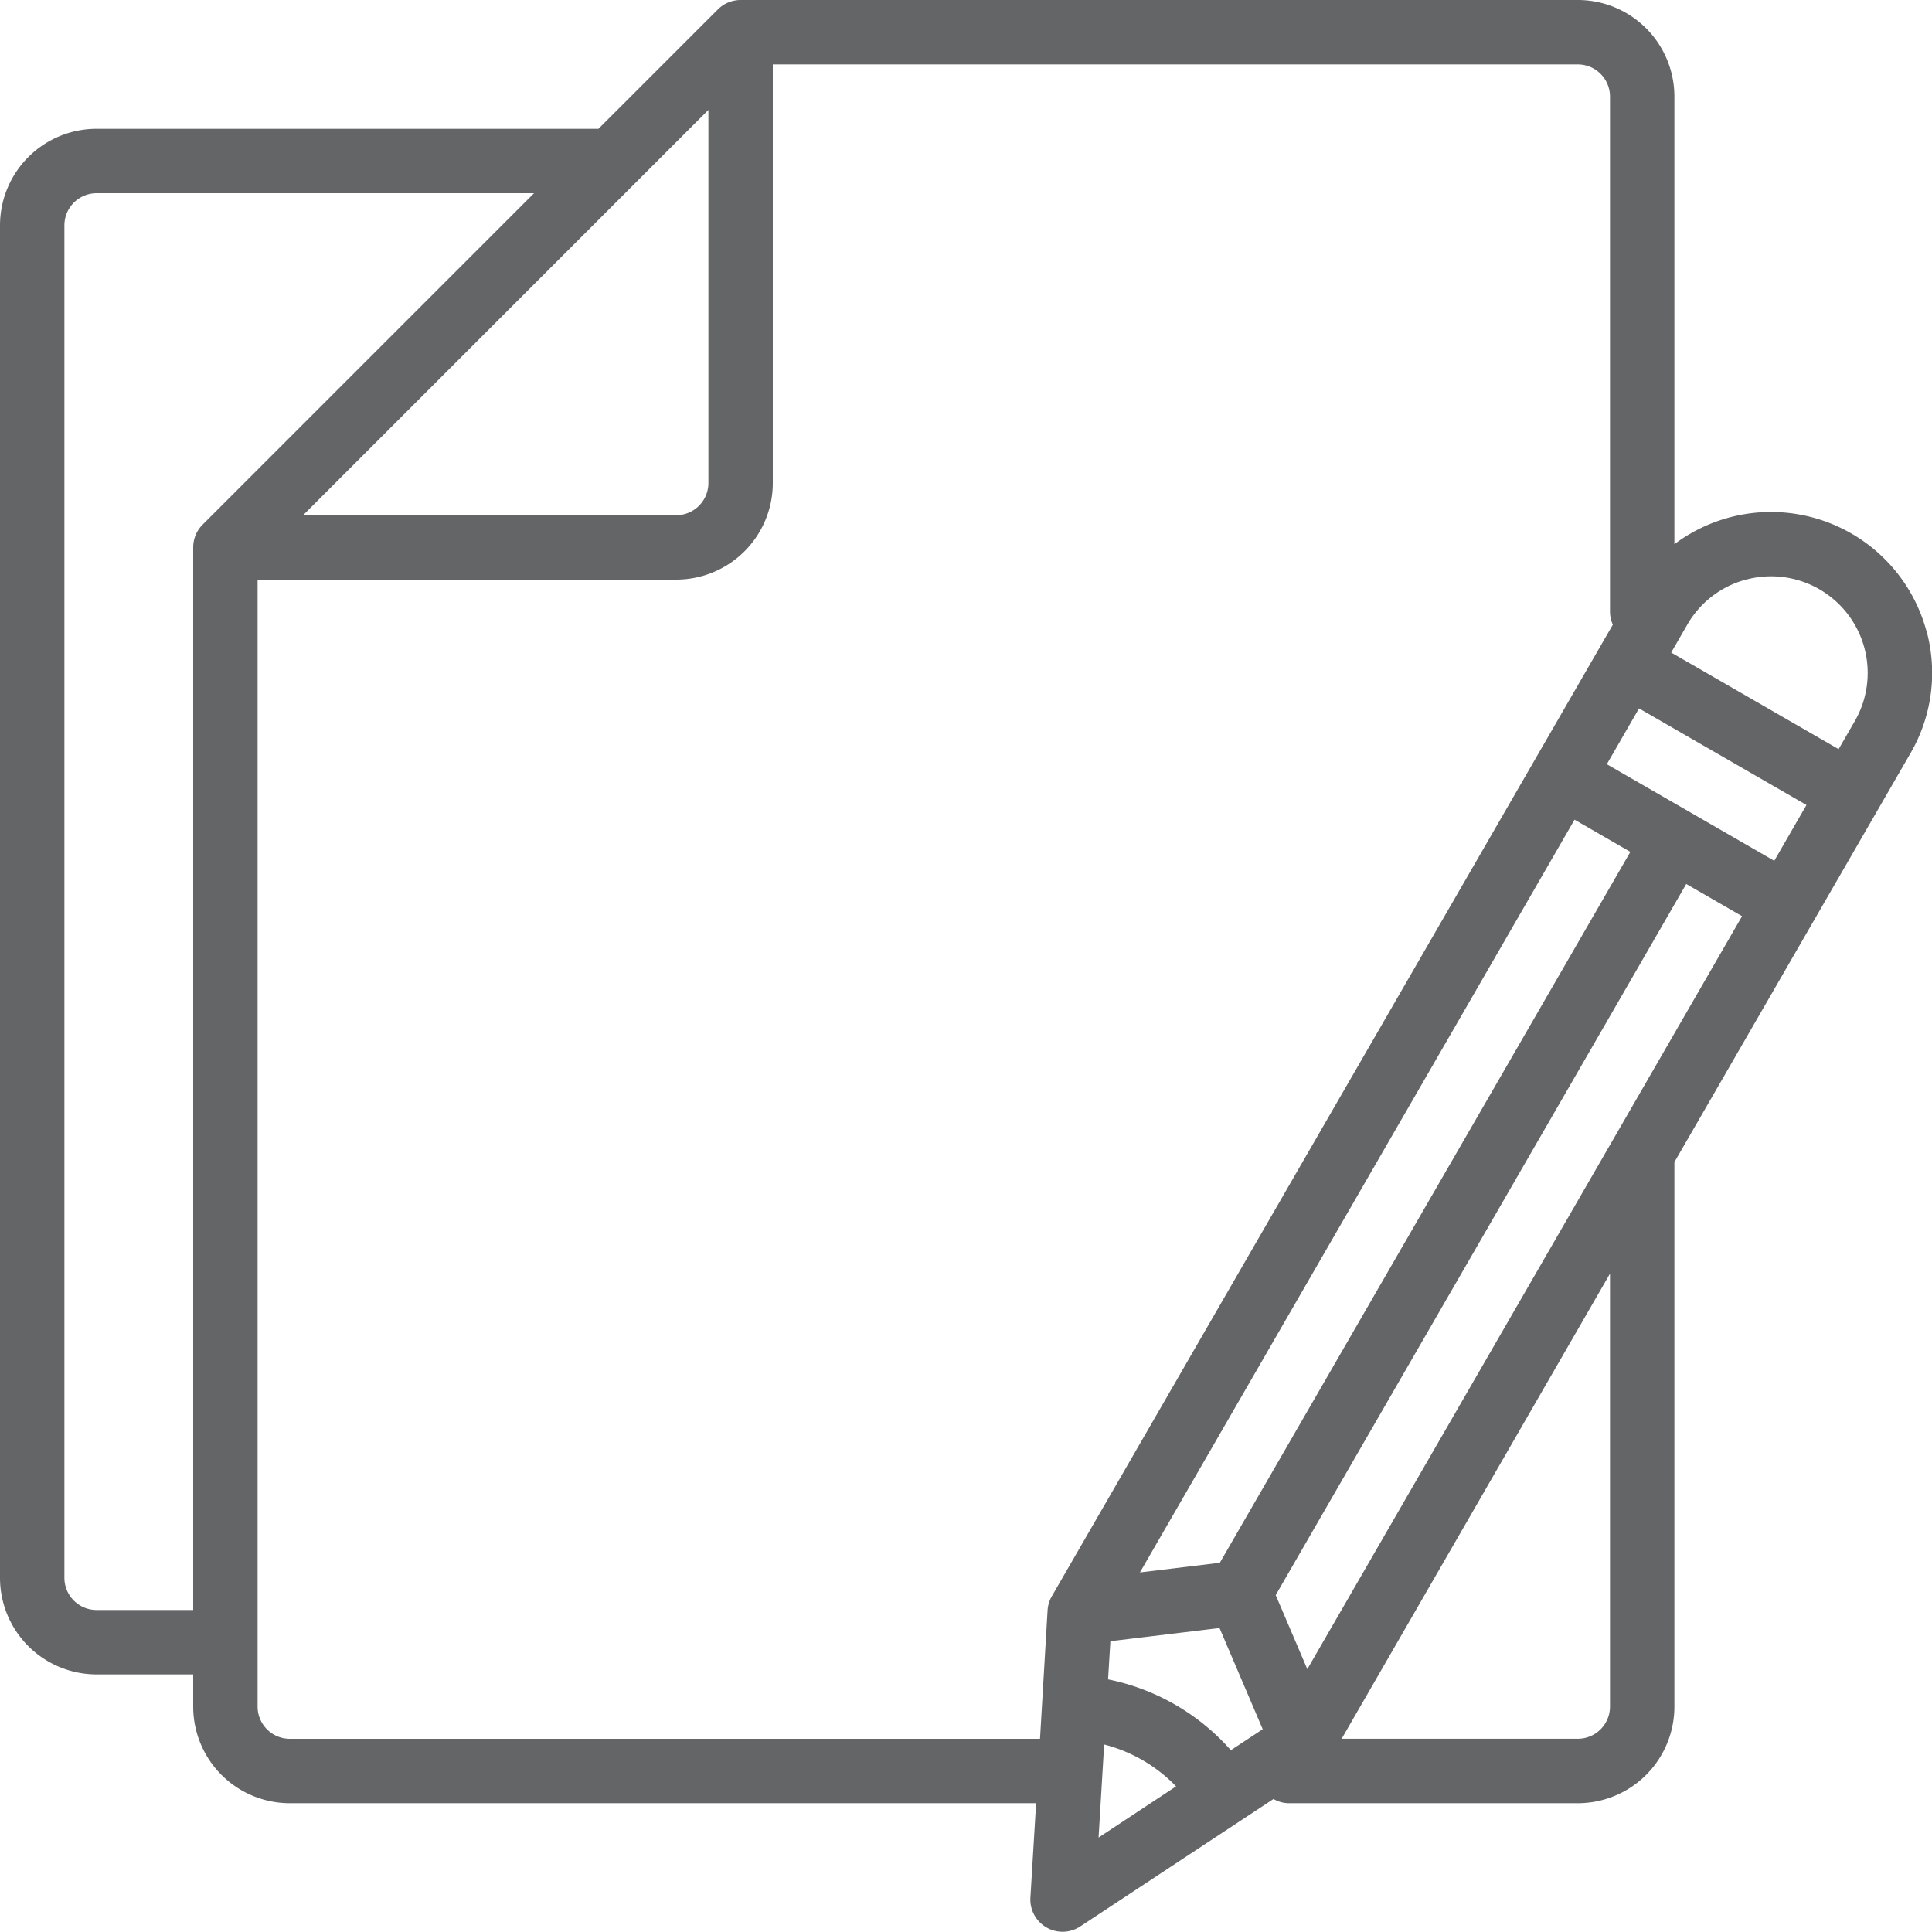 <svg xmlns="http://www.w3.org/2000/svg" width="45" height="44.998" viewBox="0 0 45 44.998">
  <g id="Edit" transform="translate(-2 -2)">
    <path id="Path_320" data-name="Path 320" d="M46.871,16.7A3.75,3.75,0,0,0,41,14.675V4.25A2.25,2.25,0,0,0,38.749,2H19.25a.75.75,0,0,0-.53.22L15.939,5H4.25A2.25,2.25,0,0,0,2,7.25v31.5A2.25,2.25,0,0,0,4.25,41H6.5v.75A2.25,2.25,0,0,0,8.75,44H26.133L26,46.2a.75.75,0,0,0,1.162.67l4.5-2.968A.731.731,0,0,0,32,44h6.75A2.25,2.25,0,0,0,41,41.749V29.068l5.5-9.525a3.724,3.724,0,0,0,.374-2.843Zm-4.2-1.2A2.25,2.25,0,0,1,45.2,18.8l-.375.649-3.9-2.25.375-.649a2.238,2.238,0,0,1,1.368-1.05Zm1.405,5.25-.75,1.3-3.9-2.25.75-1.3ZM18.5,4.56V13.25a.75.75,0,0,1-.75.75H9.06ZM6.72,14.219a.75.75,0,0,0-.22.53V39.5H4.25a.75.75,0,0,1-.75-.75V7.25a.75.75,0,0,1,.75-.75H14.439ZM26.5,39.178a.75.75,0,0,0-.1.33L26.224,42.5H8.75a.75.75,0,0,1-.75-.75V15.5h9.75A2.25,2.25,0,0,0,20,13.25V3.5h18.75a.75.75,0,0,1,.75.75v12a.742.742,0,0,0,.066.3ZM27.588,44.8l.13-2.167a3.552,3.552,0,0,1,1.675.975Zm3.081-2.034a5.17,5.17,0,0,0-2.86-1.65l.054-.889,2.542-.307,1.006,2.357ZM30.412,38.4l-1.861.225L38.674,21.092l1.3.75ZM39.5,41.749a.75.75,0,0,1-.75.75h-5.5L39.5,31.665Zm-7.05-.871-.736-1.725,9.562-16.563,1.3.75Z" transform="translate(0)" fill="#646567"/>
  </g>
</svg>
